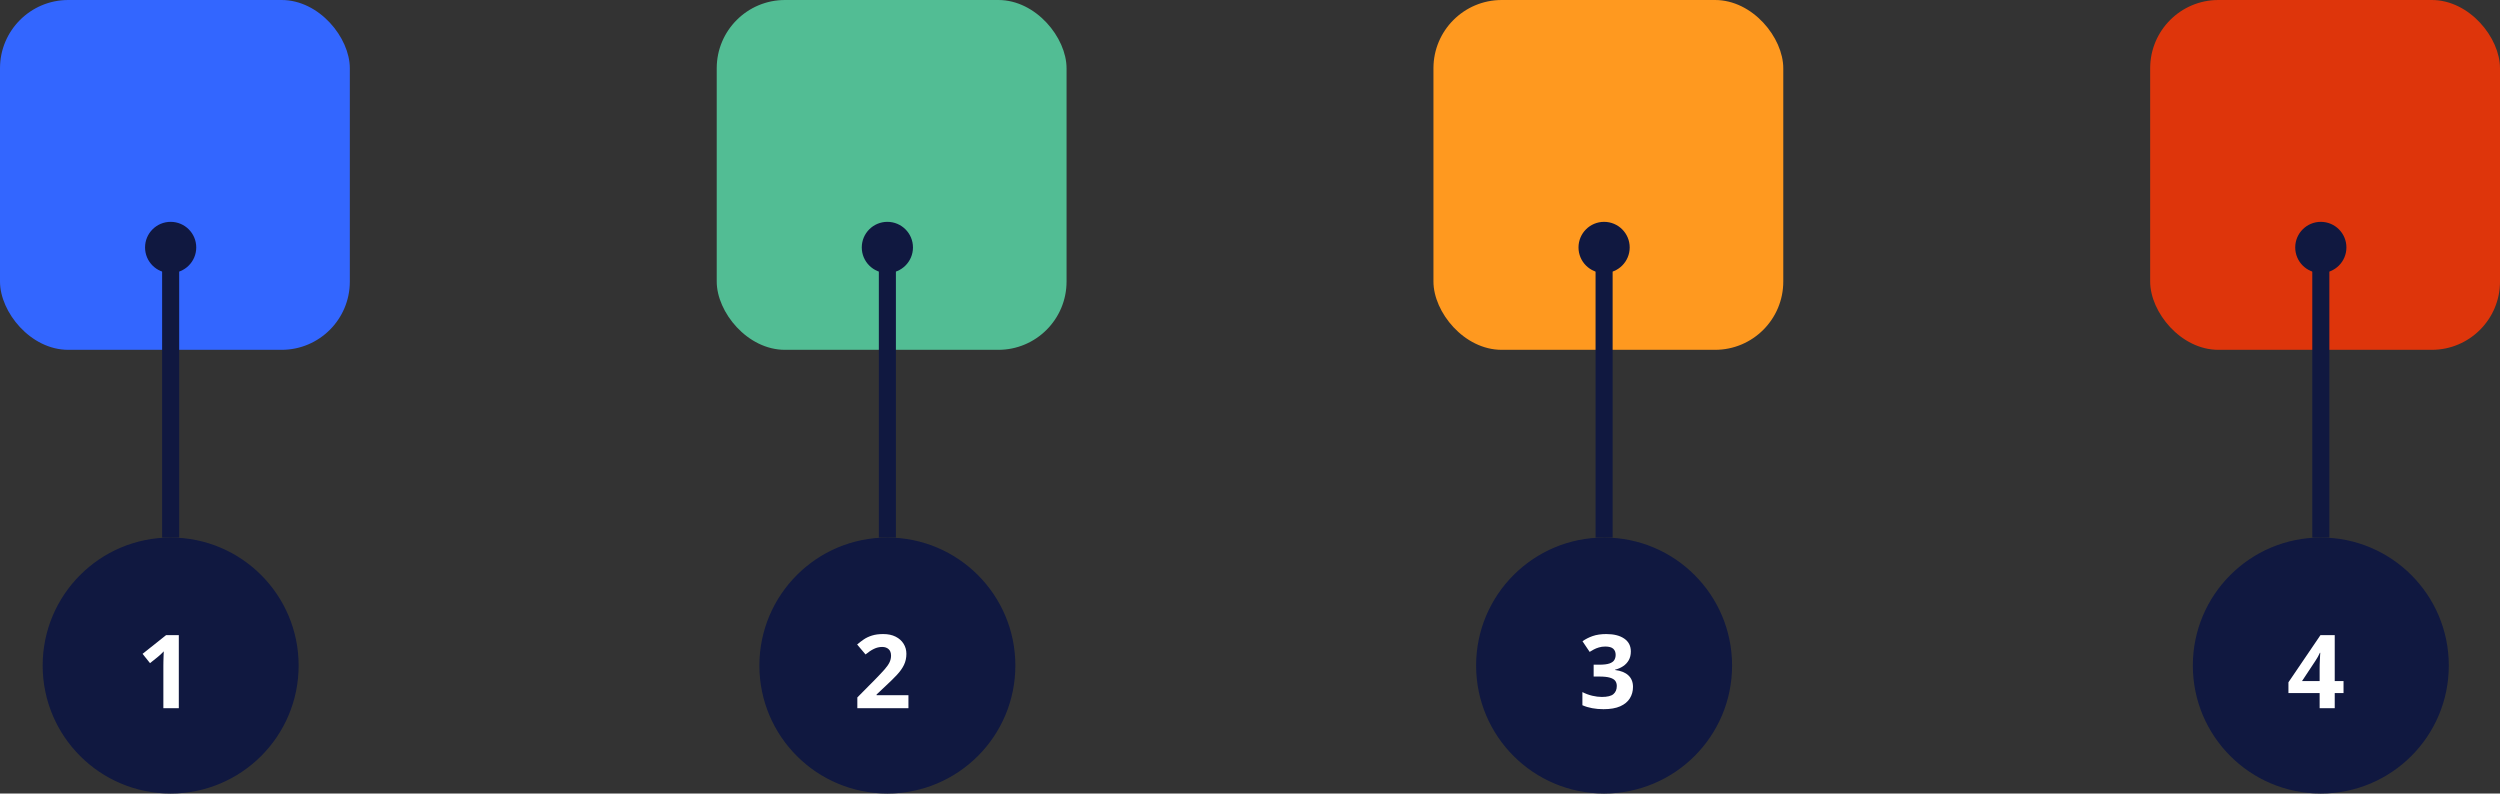 <svg width="293" height="93" viewBox="0 0 293 93" fill="none" xmlns="http://www.w3.org/2000/svg">
<rect x="0" y="0" width="293" height="93" fill="#333333" stroke="none"/>
<rect width="41" height="41" rx="8" fill="#3366FF"/>
<rect x="84" width="41" height="41" rx="8" fill="#52BD94"/>
<rect x="168" width="41" height="41" rx="8" fill="#FF991F"/>
<rect x="252" width="41" height="41" rx="8" fill="#DE350B"/>
<circle cx="188" cy="78" r="14.5" transform="rotate(-180 188 78)" fill="#101840" stroke="#101840"/>
<path d="M191.135 76.35C191.135 76.744 191.053 77.086 190.889 77.375C190.725 77.664 190.502 77.9 190.221 78.084C189.943 78.268 189.631 78.402 189.283 78.488V78.523C189.971 78.609 190.492 78.82 190.848 79.156C191.207 79.492 191.387 79.941 191.387 80.504C191.387 81.004 191.264 81.451 191.018 81.846C190.775 82.24 190.4 82.551 189.893 82.777C189.385 83.004 188.73 83.117 187.93 83.117C187.457 83.117 187.016 83.078 186.605 83C186.199 82.926 185.816 82.811 185.457 82.654V81.113C185.824 81.301 186.209 81.443 186.611 81.541C187.014 81.635 187.389 81.682 187.736 81.682C188.385 81.682 188.838 81.57 189.096 81.348C189.357 81.121 189.488 80.805 189.488 80.398C189.488 80.16 189.428 79.959 189.307 79.795C189.186 79.631 188.975 79.506 188.674 79.42C188.377 79.334 187.961 79.291 187.426 79.291H186.775V77.902H187.438C187.965 77.902 188.365 77.853 188.639 77.756C188.916 77.654 189.104 77.518 189.201 77.346C189.303 77.17 189.354 76.971 189.354 76.748C189.354 76.443 189.26 76.205 189.072 76.033C188.885 75.861 188.572 75.775 188.135 75.775C187.861 75.775 187.611 75.811 187.385 75.881C187.162 75.947 186.961 76.029 186.781 76.127C186.602 76.221 186.443 76.312 186.307 76.402L185.469 75.154C185.805 74.912 186.197 74.711 186.646 74.551C187.1 74.391 187.639 74.311 188.264 74.311C189.146 74.311 189.846 74.488 190.361 74.844C190.877 75.199 191.135 75.701 191.135 76.35Z" fill="white"/>
<path d="M188 63V27" stroke="#101840" stroke-width="2"/>
<circle cx="188" cy="29" r="2.5" transform="rotate(-180 188 29)" fill="#101840" stroke="#101840"/>
<circle cx="104" cy="78" r="14.5" transform="rotate(-180 104 78)" fill="#101840" stroke="#101840"/>
<path d="M106.469 83H100.48V81.74L102.631 79.566C103.064 79.121 103.412 78.75 103.674 78.453C103.939 78.152 104.131 77.879 104.248 77.633C104.369 77.387 104.43 77.123 104.43 76.842C104.43 76.502 104.334 76.248 104.143 76.08C103.955 75.908 103.703 75.822 103.387 75.822C103.055 75.822 102.732 75.898 102.42 76.051C102.107 76.203 101.781 76.42 101.441 76.701L100.457 75.535C100.703 75.324 100.963 75.125 101.236 74.938C101.514 74.75 101.834 74.6 102.197 74.486C102.564 74.369 103.004 74.311 103.516 74.311C104.078 74.311 104.561 74.412 104.963 74.615C105.369 74.818 105.682 75.096 105.9 75.447C106.119 75.795 106.229 76.189 106.229 76.631C106.229 77.103 106.135 77.535 105.947 77.926C105.76 78.316 105.486 78.703 105.127 79.086C104.771 79.469 104.342 79.893 103.838 80.357L102.736 81.394V81.477H106.469V83Z" fill="white"/>
<path d="M104 63V27" stroke="#101840" stroke-width="2"/>
<circle cx="104" cy="29" r="2.5" transform="rotate(-180 104 29)" fill="#101840" stroke="#101840"/>
<circle cx="20" cy="78" r="14.5" transform="rotate(-180 20 78)" fill="#101840" stroke="#101840"/>
<path d="M20.957 83H19.146V78.043C19.146 77.906 19.148 77.738 19.152 77.539C19.156 77.336 19.162 77.129 19.17 76.918C19.178 76.703 19.186 76.51 19.193 76.338C19.15 76.389 19.062 76.477 18.93 76.602C18.801 76.723 18.68 76.832 18.566 76.93L17.582 77.721L16.709 76.631L19.469 74.434H20.957V83Z" fill="white"/>
<path d="M20 63L20 27" stroke="#101840" stroke-width="2"/>
<circle cx="20" cy="29" r="2.5" transform="rotate(-180 20 29)" fill="#101840" stroke="#101840"/>
<circle cx="272" cy="78" r="14.5" transform="rotate(-180 272 78)" fill="#101840" stroke="#101840"/>
<path d="M274.662 81.225H273.631V83H271.861V81.225H268.205V79.965L271.961 74.434H273.631V79.818H274.662V81.225ZM271.861 79.818V78.365C271.861 78.228 271.863 78.066 271.867 77.879C271.875 77.691 271.883 77.504 271.891 77.316C271.898 77.129 271.906 76.963 271.914 76.818C271.926 76.67 271.934 76.566 271.938 76.508H271.891C271.816 76.668 271.738 76.824 271.656 76.977C271.574 77.125 271.479 77.281 271.369 77.445L269.799 79.818H271.861Z" fill="white"/>
<path d="M272 63V27" stroke="#101840" stroke-width="2"/>
<circle cx="272" cy="29" r="2.5" transform="rotate(-180 272 29)" fill="#101840" stroke="#101840"/>
</svg>
